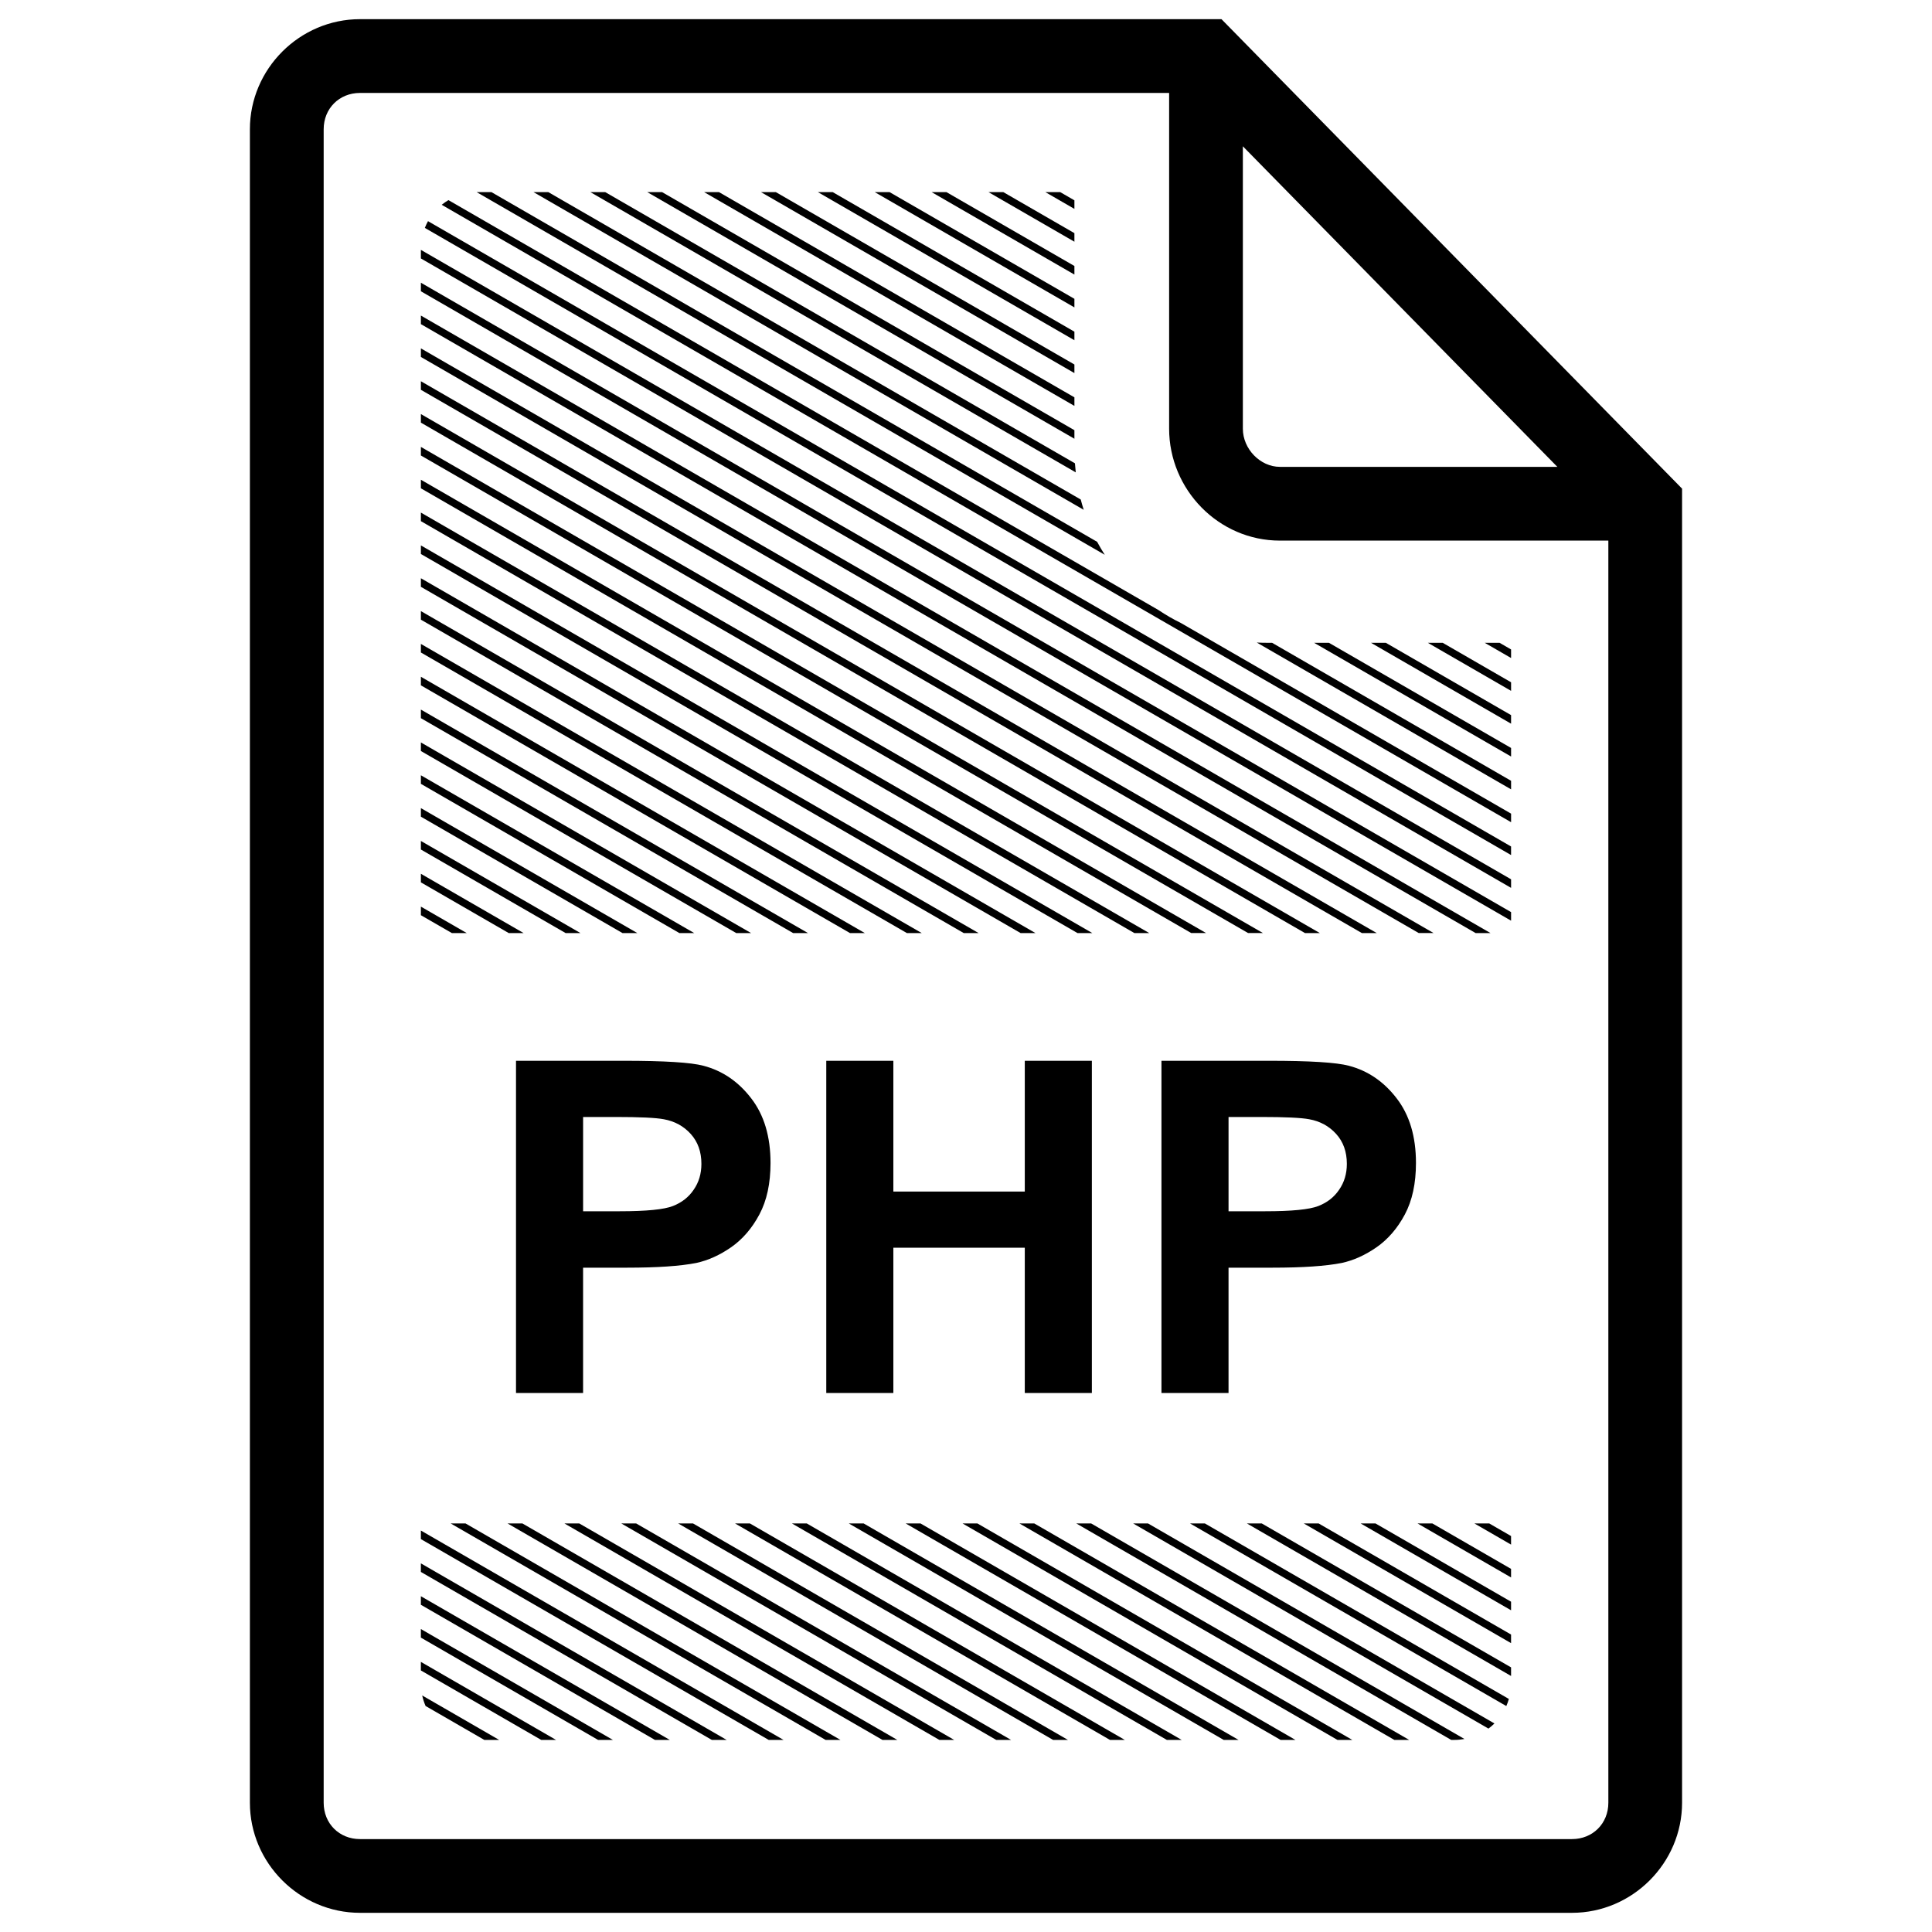 <?xml version="1.0" encoding="UTF-8"?>
<!-- Uploaded to: SVG Repo, www.svgrepo.com, Generator: SVG Repo Mixer Tools -->
<svg fill="#000000" width="800px" height="800px" version="1.1" viewBox="144 144 512 512" xmlns="http://www.w3.org/2000/svg">
 <path d="m239.4 149.08c-15.992 0-29.176 13.184-29.176 29.176v443.49c0 15.992 13.184 29.172 29.176 29.172h321.19c15.996 0 29.176-13.18 29.176-29.172v-348.25l-2.797-2.852-119.27-121.57zm0 19.547h214.43v88.977c0 16.113 13.082 29.664 29.371 29.664h87.027v334.48c0 5.504-4.129 9.629-9.633 9.629h-321.19c-5.504 0-9.629-4.125-9.629-9.629v-443.49c0-5.504 4.125-9.629 9.629-9.629zm233.97 14.141 83.344 84.953h-73.52c-5.211 0-9.824-4.731-9.824-10.117zm-202.85 12.141c-0.066 0-0.133 0.012-0.199 0.012l166.45 96.102c-0.711-1.117-1.391-2.258-2.019-3.438l-160.52-92.672h-3.715zm14.855 0 145.82 84.195c-0.285-0.898-0.551-1.809-0.789-2.727l-141.11-81.469zm15.07 0 128.64 74.273c-0.09-0.793-0.16-1.594-0.215-2.398l-124.49-71.875zm15.074 0 113.21 65.363v-2.269l-109.28-63.094zm15.07 0 98.141 56.66v-2.269l-94.203-54.391zm15.074 0 83.066 47.961v-2.273l-79.133-45.688zm15.074 0 67.992 39.254v-2.266l-64.059-36.988zm15.07 0 52.922 30.555v-2.273l-48.992-28.281zm15.074 0 37.848 21.855v-2.273l-33.918-19.582zm15.07 0 22.777 13.148v-2.269l-18.844-10.879zm15.07 0 7.707 4.449v-2.269l-3.773-2.18zm-158.18 2.125c-0.625 0.371-1.227 0.777-1.789 1.238l283.4 163.62v-2.269l-87.48-50.508c-2.07-1.016-4.062-2.16-5.953-3.438zm-5.418 5.578c-0.316 0.57-0.594 1.168-0.836 1.785l287.86 166.2v-2.269zm-1.883 7.609v2.273l288.91 166.8v-2.269zm0 8.703v2.269l288.91 166.8v-2.273zm0 8.703v2.273l279.51 161.37h3.938zm0 8.699v2.273l264.44 152.67h3.934zm0 8.707v2.269l249.37 143.97h3.934zm0 8.699v2.269l234.29 135.27h3.938zm0 8.703v2.273l219.22 126.56h3.934zm0 8.699v2.273l204.15 117.86h3.93zm0 8.707v2.269l189.08 109.16h3.934zm0 8.699v2.273l174.01 100.46h3.93zm0 8.699v2.273l158.93 91.758h3.934zm0 8.707v2.269l143.86 83.055h3.934zm221.52 8.332 67.391 38.906v-2.266l-63.336-36.57h-1.32c-0.918 0-1.828-0.023-2.734-0.07zm15.191 0.07 52.199 30.137v-2.269l-48.266-27.867zm15.074 0 37.125 21.434v-2.269l-33.191-19.164zm15.07 0 22.055 12.734v-2.273l-18.121-10.461zm15.074 0 6.981 4.031v-2.269l-3.047-1.762zm-281.93 0.297v2.269l128.79 74.355h3.934zm0 8.703v2.273l113.71 65.648h3.934zm0 8.699v2.273l98.645 56.949h3.934zm0 8.707v2.269l83.57 48.246h3.934zm0 8.699v2.273l68.5 39.543h3.934zm0 8.703v2.269l53.426 30.844h3.93zm0 8.703v2.269l38.352 22.141h3.934zm0 8.699v2.273l23.277 13.438h3.941zm0 8.703v2.273l8.207 4.734h3.938zm25.207 40.852v88.047h17.777v-33.215h11.594c8.047 0 14.191-0.418 18.438-1.258 3.121-0.684 6.184-2.066 9.188-4.148 3.043-2.121 5.547-5.023 7.508-8.707 1.965-3.684 2.945-8.227 2.945-13.633 0-7.008-1.703-12.711-5.106-17.117-3.402-4.445-7.629-7.328-12.672-8.648-3.285-0.879-10.332-1.32-21.141-1.32zm82.223 0v88.047h17.777v-38.5h34.832v38.5h17.777v-88.047h-17.777v34.652h-34.832v-34.652zm88.828 0v88.047h17.777v-33.215h11.59c8.047 0 14.195-0.418 18.438-1.258 3.125-0.684 6.188-2.066 9.188-4.148 3.043-2.121 5.547-5.023 7.512-8.707 1.961-3.684 2.941-8.227 2.941-13.633 0-7.008-1.703-12.711-5.106-17.117-3.402-4.445-7.629-7.328-12.672-8.648-3.285-0.879-10.332-1.32-21.141-1.32zm-153.27 14.895h8.59c6.406 0 10.672 0.199 12.793 0.602 2.883 0.52 5.266 1.82 7.148 3.902 1.879 2.082 2.82 4.723 2.82 7.926 0 2.606-0.68 4.887-2.043 6.848-1.32 1.965-3.16 3.406-5.523 4.324-2.363 0.922-7.047 1.383-14.055 1.383h-9.73zm171.05 0h8.586c6.406 0 10.672 0.199 12.793 0.602 2.883 0.52 5.266 1.82 7.148 3.902 1.883 2.082 2.824 4.723 2.824 7.926 0 2.606-0.684 4.887-2.043 6.848-1.324 1.965-3.164 3.406-5.527 4.324-2.363 0.922-7.047 1.383-14.051 1.383h-9.73zm-206.14 107.72 99.352 57.363h3.938l-99.355-57.363zm15.074 0 99.352 57.363h3.934l-99.352-57.363zm15.07 0 99.355 57.363h3.93l-99.352-57.363zm15.07 0 99.355 57.363h3.934l-99.352-57.363zm15.074 0 99.355 57.363h3.934l-99.355-57.363zm15.07 0 99.355 57.363h3.934l-99.352-57.363zm15.074 0 99.355 57.363h3.93l-99.352-57.363zm15.074 0 99.352 57.363h3.934l-99.352-57.363zm15.07 0 99.355 57.363h3.934l-99.355-57.363zm15.074 0 99.352 57.363h3.934l-99.352-57.363zm15.074 0 99.352 57.363h3.934l-99.352-57.363zm15.066 0 99.355 57.363h0.883c0.898 0 1.777-0.094 2.629-0.246l-98.926-57.117zm15.074 0 94.156 54.363c0.559-0.422 1.094-0.867 1.586-1.359l-91.805-53.004zm15.074 0 83.816 48.391c0.266-0.605 0.488-1.234 0.672-1.883l-80.555-46.508zm15.07 0 70.004 40.418v-2.273l-66.066-38.145zm15.074 0 54.93 31.715v-2.273l-50.992-29.441zm15.074 0 39.855 23.012v-2.273l-35.922-20.738zm15.074 0 24.781 14.309v-2.269l-20.848-12.039zm15.07 0 9.711 5.606v-2.269l-5.777-3.336zm-279.2 1.875v2.269l92.176 53.219h3.934zm0 8.703v2.269l77.102 44.516h3.934zm0 8.703v2.269l62.031 35.812h3.934zm0 8.699v2.269l46.957 27.113h3.934zm0 8.703v2.269l31.887 18.41h3.934zm0.352 8.902c0.211 0.969 0.512 1.902 0.898 2.789l15.562 8.988h3.934z" fill-rule="evenodd"/>
</svg>